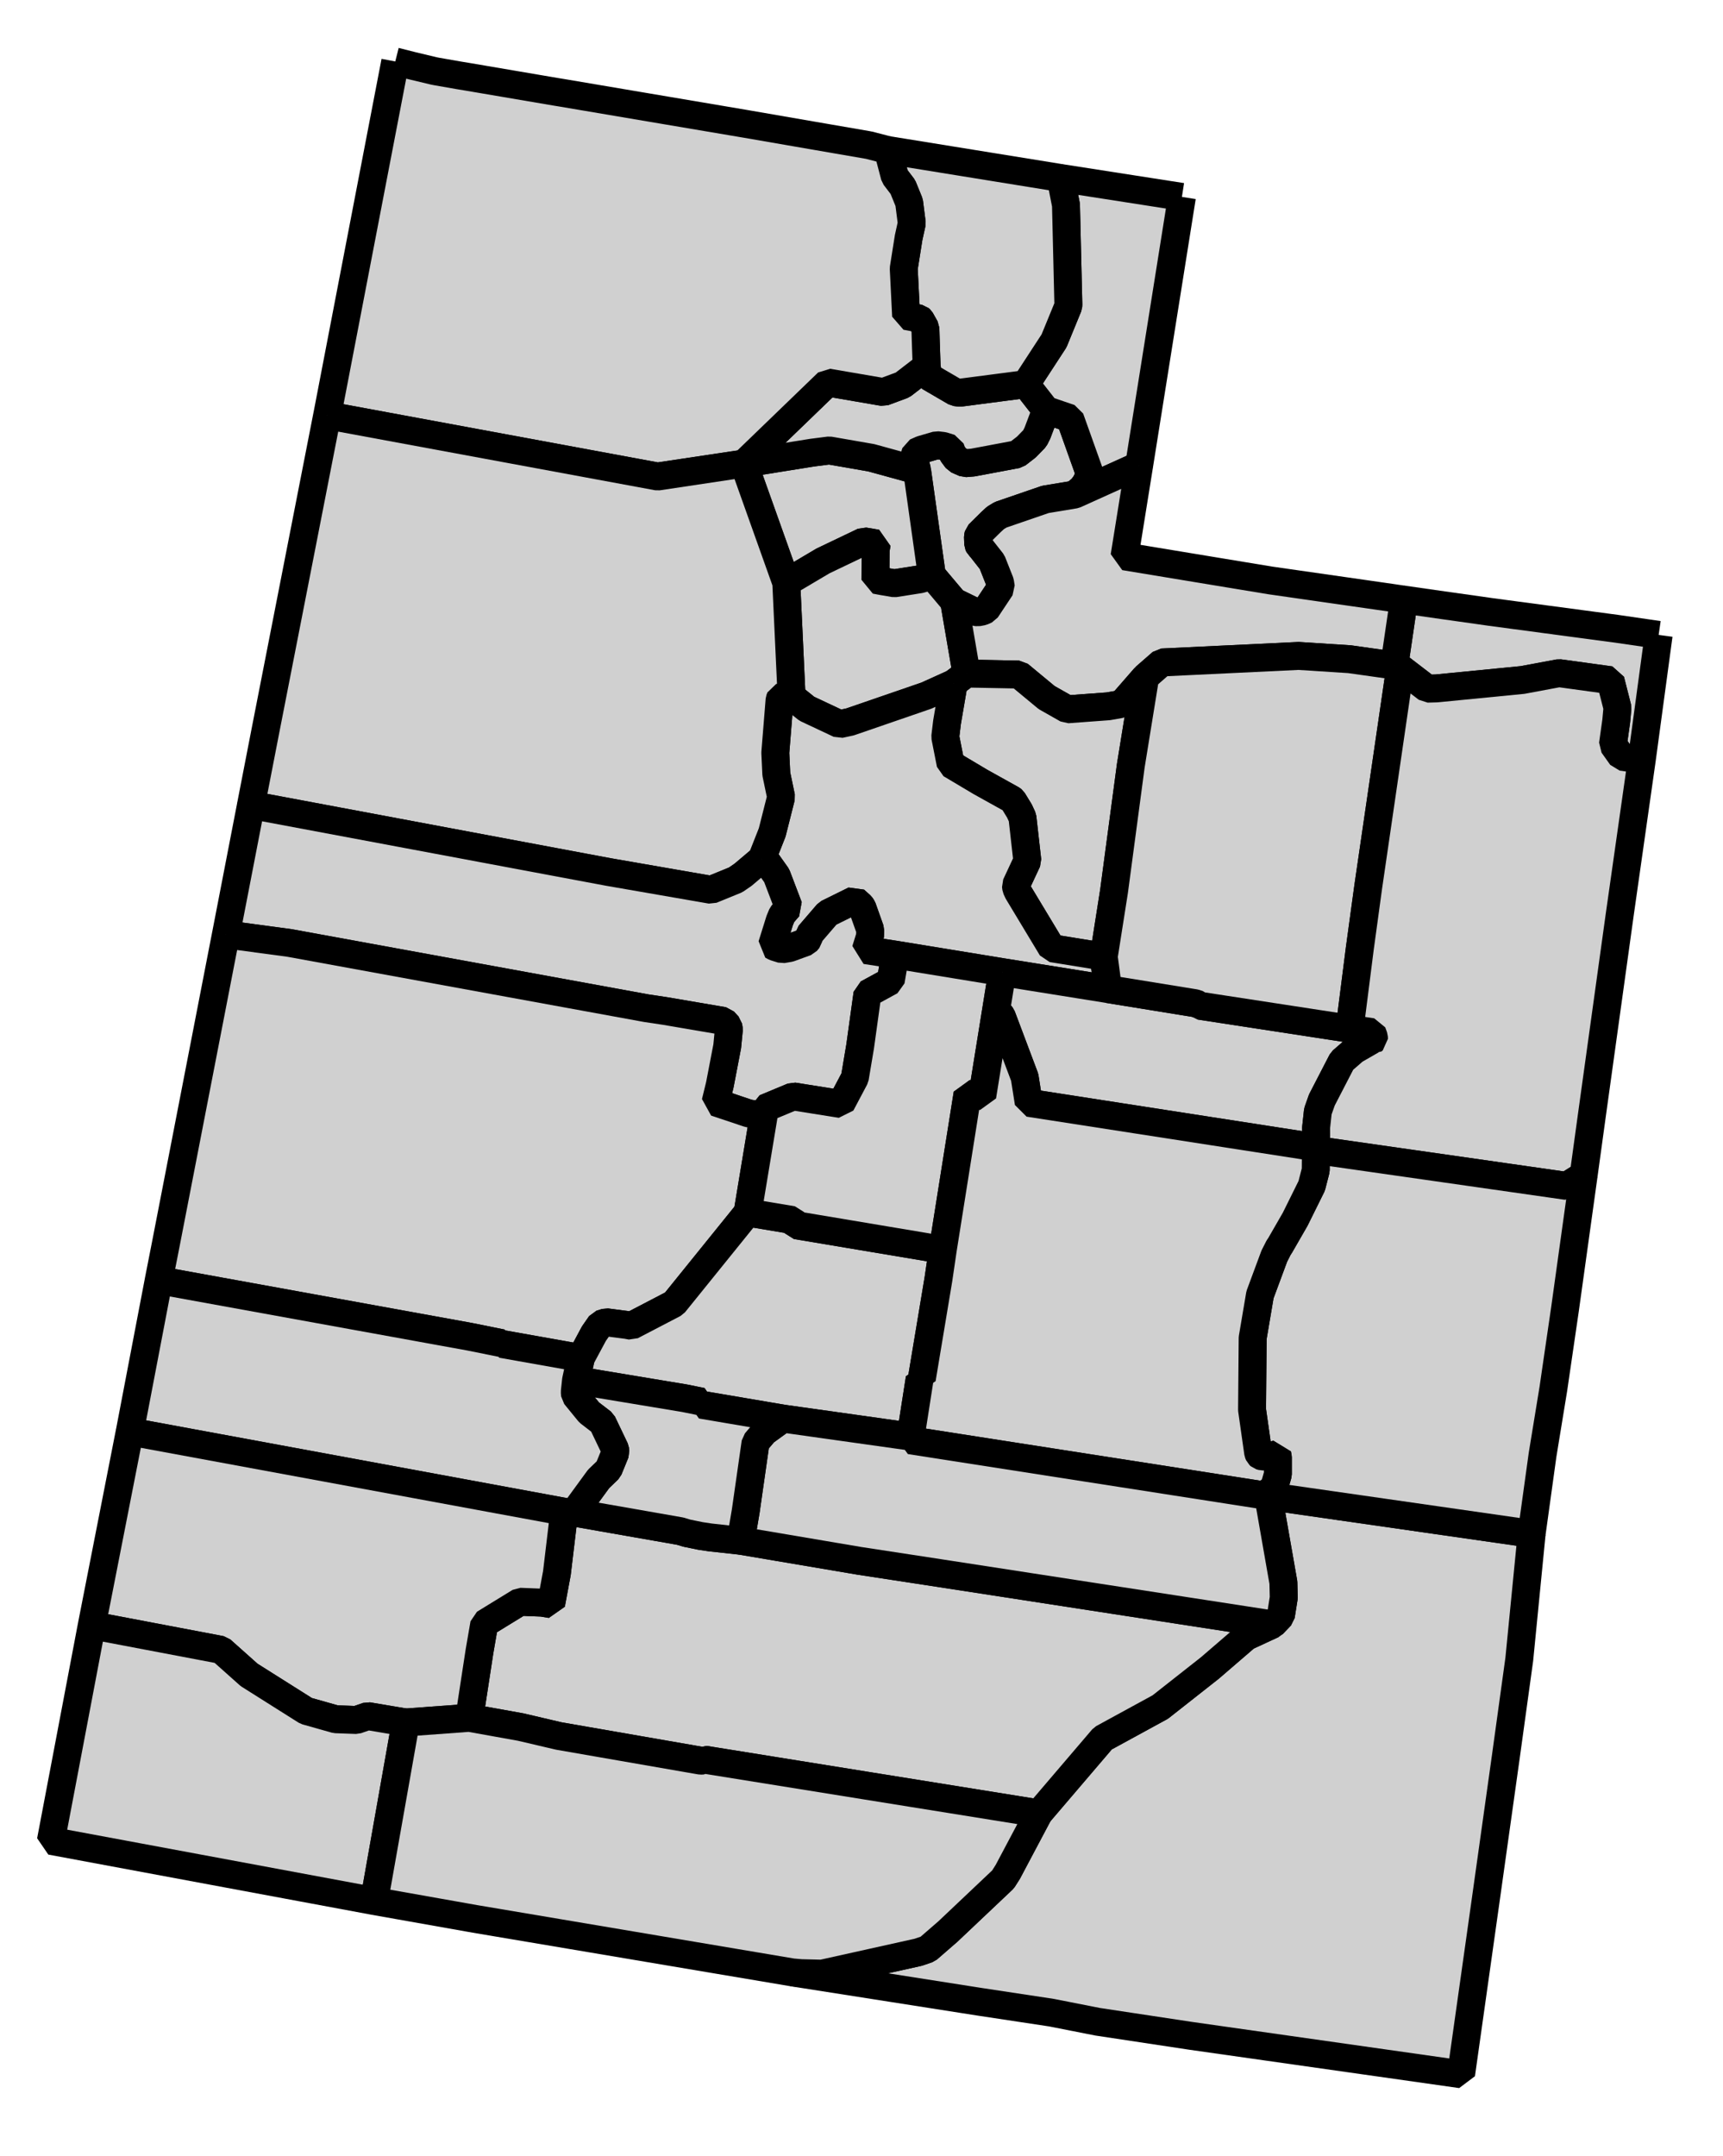 <?xml version="1.0" encoding="UTF-8" standalone="no"?>
<!-- Created with Inkscape (http://www.inkscape.org/) -->

<svg
   xmlns:dc="http://purl.org/dc/elements/1.1/"
   xmlns:cc="http://creativecommons.org/ns#"
   xmlns:rdf="http://www.w3.org/1999/02/22-rdf-syntax-ns#"
   xmlns:svg="http://www.w3.org/2000/svg"
   xmlns="http://www.w3.org/2000/svg"
   xmlns:sodipodi="http://sodipodi.sourceforge.net/DTD/sodipodi-0.dtd"
   xmlns:inkscape="http://www.inkscape.org/namespaces/inkscape"
   version="1.0"
   width="61.69"
   height="77.18"
   sodipodi:version="0.32"
   inkscape:version="0.48.2 r9819"
   sodipodi:docname="ut.svg"
   inkscape:output_extension="org.inkscape.output.svg.inkscape"
   id="svg3022">
  <defs
     id="defs3026" />
  <sodipodi:namedview
     pagecolor="#ffffff"
     bordercolor="#666666"
     borderopacity="1"
     objecttolerance="10"
     gridtolerance="10"
     guidetolerance="10"
     inkscape:pageopacity="0"
     inkscape:pageshadow="2"
     inkscape:window-width="1366"
     inkscape:window-height="716"
     fit-margin-top="0"
     fit-margin-left="0"
     fit-margin-right="0"
     fit-margin-bottom="0"
     inkscape:zoom="4.5491794"
     inkscape:cx="82.244817"
     inkscape:cy="29.338996"
     inkscape:window-x="-8"
     inkscape:window-y="-8"
     inkscape:window-maximized="1"
     inkscape:current-layer="svg3022"
     id="namedview3028"
     showgrid="false" />
  <path
     style="font-size:12px;fill:#d0d0d0;fill-rule:nonzero;stroke:#000000;stroke-width:1;stroke-linecap:butt;stroke-linejoin:bevel;stroke-miterlimit:4;stroke-opacity:1;stroke-dasharray:none;marker-start:none"
     d="m 54.838,54.912 -0.442,4.493 -0.483,3.498 -0.716,5.101 -0.883,6.256 -9.677,-1.375 -3.34,-0.505 -1.649,-0.325 -2.583,-0.391 -6.693,-1.05 0.311,0.027 0.744,0.018 3.448,-0.766 0.342,-0.117 0.717,-0.622 1.978,-1.871 0.172,-0.271 1.109,-2.091 2.294,-2.686 2.055,-1.122 1.776,-1.398 1.275,-1.098 0.059,-0.037 0.915,-0.424 0.293,-0.307 0.103,-0.648 -0.013,-0.545 -0.496,-2.831 -0.009,-0.045 -0.184,-0.243 9.577,1.375"
     id="San Juan"
     inkscape:connector-curvature="0" />
  <path
     style="font-size:12px;fill:#d0d0d0;fill-rule:nonzero;stroke:#000000;stroke-width:1;stroke-linecap:butt;stroke-linejoin:bevel;stroke-miterlimit:4;stroke-opacity:1;stroke-dasharray:none;marker-start:none"
     d="m 20.201,54.123 0.352,0.027 3.799,0.666 0.239,0.072 0.487,0.1 0.355,0.053 1.087,0.119 4.254,0.72 2.84,0.434 11.953,1.842 -0.915,0.424 -0.059,0.037 -1.275,1.098 -1.776,1.398 -2.055,1.122 -2.294,2.686 -11.971,-1.924 -0.05,0.032 -0.086,0.004 -5.079,-0.883 -1.366,-0.32 -1.838,-0.33 0.365,-2.383 0.171,-0.989 1.276,-0.783 0.793,0.031 0.324,0.054 0.207,-1.112 0.262,-2.195"
     id="Garfield"
     inkscape:connector-curvature="0" />
  <path
     style="font-size:12px;fill:#d0d0d0;fill-rule:nonzero;stroke:#000000;stroke-width:1;stroke-linecap:butt;stroke-linejoin:bevel;stroke-miterlimit:4;stroke-opacity:1;stroke-dasharray:none;marker-start:none"
     d="m 37.454,14.681 0.856,0.292 0.695,1.948 -0.059,0.235 -0.095,0.18 -0.117,0.149 -0.252,0.22 -1.055,0.175 -1.6,0.55 -0.185,0.112 -0.167,0.155 -0.441,0.436 -0.019,0.082 0.01,0.271 0.031,0.067 0.054,0.045 0.41,0.523 0.285,0.721 0.031,0.194 -0.527,0.793 -0.14,0.063 -0.162,0.031 -0.086,-0.013 -0.757,-0.369 -0.802,-0.952 -0.528,-3.75 -0.112,-0.447 0.063,-0.201 0.211,-0.094 0.546,-0.159 0.23,0.027 0.257,0.081 0.067,0.185 0.167,0.225 0.288,0.127 0.28,-0.023 1.582,-0.297 0.333,-0.258 0.302,-0.31 0.095,-0.19 0.311,-0.824"
     id="Morgan"
     inkscape:connector-curvature="0" />
  <path
     style="font-size:12px;fill:#d0d0d0;fill-rule:nonzero;stroke:#000000;stroke-width:1;stroke-linecap:butt;stroke-linejoin:bevel;stroke-miterlimit:4;stroke-opacity:1;stroke-dasharray:none;marker-start:none"
     d="m 32.834,16.839 0.528,3.75 -0.158,0.073 -0.266,0.076 -0.915,0.144 -0.442,-0.076 -0.238,-0.045 0.008,-1.077 0.041,-0.226 -0.46,-0.077 -1.464,0.7 -1.316,0.779 -1.519,-4.263 2.447,-0.392 0.613,-0.078 1.501,0.261 1.64,0.451"
     id="Davis"
     inkscape:connector-curvature="0" />
  <path
     style="font-size:12px;fill:#d0d0d0;fill-rule:nonzero;stroke:#000000;stroke-width:1;stroke-linecap:butt;stroke-linejoin:bevel;stroke-miterlimit:4;stroke-opacity:1;stroke-dasharray:none;marker-start:none"
     d="m 36.728,13.752 0.726,0.929 -0.311,0.824 -0.095,0.19 -0.302,0.31 -0.333,0.258 -1.582,0.297 -0.28,0.023 -0.288,-0.127 -0.167,-0.225 -0.067,-0.185 -0.257,-0.081 -0.23,-0.027 -0.546,0.159 -0.211,0.094 -0.063,0.201 0.112,0.447 -1.64,-0.451 -1.501,-0.261 -0.613,0.078 -2.447,0.392 3.006,-2.902 1.987,0.341 0.69,-0.256 0.861,-0.663 0.054,0.293 0.05,0.089 0.928,0.541 0.158,0.02 2.361,-0.308"
     id="Weber"
     inkscape:connector-curvature="0" />
  <path
     style="font-size:12px;fill:#d0d0d0;fill-rule:nonzero;stroke:#000000;stroke-width:1;stroke-linecap:butt;stroke-linejoin:bevel;stroke-miterlimit:4;stroke-opacity:1;stroke-dasharray:none;marker-start:none"
     d="m 42.317,7.049 -1.532,9.615 -2.303,1.041 0.252,-0.22 0.117,-0.149 0.095,-0.18 0.059,-0.235 -0.695,-1.948 -0.856,-0.292 -0.726,-0.929 1.01,-1.549 0.509,-1.241 0.004,-0.062 -0.085,-3.557 -0.189,-0.97 4.34,0.676"
     id="Rich"
     inkscape:connector-curvature="0" />
  <path
     style="font-size:12px;fill:#d0d0d0;fill-rule:nonzero;stroke:#000000;stroke-width:1;stroke-linecap:butt;stroke-linejoin:bevel;stroke-miterlimit:4;stroke-opacity:1;stroke-dasharray:none;marker-start:none"
     d="m 31.788,5.373 0.515,0.082 5.674,0.918 0.189,0.97 0.085,3.557 -0.004,0.062 -0.509,1.241 -1.01,1.549 -2.361,0.308 -0.158,-0.02 -0.928,-0.541 -0.05,-0.089 -0.054,-0.293 -0.032,-0.934 -0.013,-0.435 -0.172,-0.307 -0.04,-0.036 -0.478,-0.091 -0.085,-1.703 0.175,-1.105 0.113,-0.513 -0.095,-0.745 -0.225,-0.553 -0.289,-0.379 -0.248,-0.943"
     id="Cache"
     inkscape:connector-curvature="0" />
  <path
     style="font-size:12px;fill:#d0d0d0;fill-rule:nonzero;stroke:#000000;stroke-width:1;stroke-linecap:butt;stroke-linejoin:bevel;stroke-miterlimit:4;stroke-opacity:1;stroke-dasharray:none;marker-start:none"
     d="m 14.152,2.201 0.627,0.158 0.753,0.18 0.112,0.022 0.802,0.14 0.298,0.049 3.132,0.533 0.275,0.045 3.777,0.639 2.745,0.464 2.429,0.42 1.992,0.344 0.005,0 0.689,0.178 0.248,0.943 0.289,0.379 0.225,0.553 0.095,0.745 -0.113,0.513 -0.175,1.105 0.085,1.703 0.478,0.091 0.04,0.036 0.172,0.307 0.013,0.435 0.032,0.934 -0.861,0.663 -0.69,0.256 -1.987,-0.341 -3.006,2.902 -3.088,0.463 -11.831,-2.189 2.438,-12.67"
     id="Box Elder"
     inkscape:connector-curvature="0" />
  <path
     style="font-size:12px;fill:#d0d0d0;fill-rule:nonzero;stroke:#000000;stroke-width:1;stroke-linecap:butt;stroke-linejoin:bevel;stroke-miterlimit:4;stroke-opacity:1;stroke-dasharray:none;marker-start:none"
     d="m 59.386,22.73 -0.604,4.467 -0.722,-0.104 -0.311,-0.437 0.118,-0.842 0.044,-0.475 -0.251,-0.986 -1.84,-0.253 -1.307,0.244 -3.082,0.302 -0.33,0.009 -0.969,-0.743 -0.211,-0.086 0.346,-2.357 0.01,0 1.383,0.198 1.343,0.189 0.375,0.054 4.497,0.6 1.511,0.22"
     id="Daggett"
     inkscape:connector-curvature="0" />
  <path
     style="font-size:12px;fill:#d0d0d0;fill-rule:nonzero;stroke:#000000;stroke-width:1;stroke-linecap:butt;stroke-linejoin:bevel;stroke-miterlimit:4;stroke-opacity:1;stroke-dasharray:none;marker-start:none"
     d="m 28.152,20.86 1.316,-0.779 1.464,-0.7 0.46,0.077 -0.041,0.226 -0.008,1.077 0.238,0.045 0.442,0.076 0.915,-0.144 0.266,-0.076 0.158,-0.073 0.802,0.952 0.441,2.573 -0.459,0.348 -0.974,0.441 -2.736,0.942 -0.374,0.081 -1.176,-0.553 -0.545,-0.438 -0.189,-4.075"
     id="Salt Lake"
     inkscape:connector-curvature="0" />
  <path
     style="font-size:12px;fill:#d0d0d0;fill-rule:nonzero;stroke:#000000;stroke-width:1;stroke-linecap:butt;stroke-linejoin:bevel;stroke-miterlimit:4;stroke-opacity:1;stroke-dasharray:none;marker-start:none"
     d="m 40.785,16.664 -0.523,3.254 5.214,0.861 4.336,0.622 0.455,0.068 -0.346,2.357 -1.605,-0.226 -1.821,-0.117 -4.895,0.234 -0.599,0.523 -0.735,0.843 -0.148,0.126 -0.437,0.077 -1.465,0.108 -0.74,-0.419 -0.996,-0.825 -1.875,-0.036 -0.441,-2.573 0.757,0.369 0.086,0.013 0.162,-0.031 0.14,-0.063 0.527,-0.793 -0.031,-0.194 -0.285,-0.721 -0.41,-0.523 -0.054,-0.045 -0.031,-0.067 -0.01,-0.271 0.019,-0.082 0.441,-0.436 0.167,-0.155 0.185,-0.112 1.6,-0.55 1.055,-0.175 2.303,-1.041"
     id="Summit UT"
     inkscape:connector-curvature="0" />
  <path
     style="font-size:12px;fill:#d0d0d0;fill-rule:nonzero;stroke:#000000;stroke-width:1;stroke-linecap:butt;stroke-linejoin:bevel;stroke-miterlimit:4;stroke-opacity:1;stroke-dasharray:none;marker-start:none"
     d="m 34.605,24.114 1.875,0.036 0.996,0.825 0.74,0.419 1.465,-0.108 0.437,-0.077 0.148,-0.126 0.735,-0.843 -0.514,3.169 -0.599,4.49 -0.37,2.351 -1.857,-0.301 -1.212,-2.011 -0.063,-0.135 -0.014,-0.108 0.41,-0.879 -0.175,-1.55 -0.109,-0.234 -0.234,-0.383 -0.04,-0.032 -1.118,-0.622 -1.069,-0.636 -0.193,-0.978 0.063,-0.524 0.239,-1.395 0.459,-0.348"
     id="Wasatch"
     inkscape:connector-curvature="0" />
  <path
     style="font-size:12px;fill:#d0d0d0;fill-rule:nonzero;stroke:#000000;stroke-width:1;stroke-linecap:butt;stroke-linejoin:bevel;stroke-miterlimit:4;stroke-opacity:1;stroke-dasharray:none;marker-start:none"
     d="m 34.146,24.462 -0.239,1.395 -0.063,0.524 0.193,0.978 1.069,0.636 1.118,0.622 0.04,0.032 0.234,0.383 0.109,0.234 0.175,1.55 -0.41,0.879 0.014,0.108 0.063,0.135 1.212,2.011 1.857,0.301 0.153,1.16 -3.786,-0.606 -3.831,-0.626 -1.059,-0.162 0.153,-0.491 0.01,-0.232 -0.284,-0.8 -0.05,-0.073 -0.221,-0.198 -0.969,0.479 -0.658,0.765 -0.027,0.154 -0.085,0.103 -0.596,0.217 -0.261,0.045 -0.262,-0.082 -0.107,-0.058 0.279,-0.892 0.086,-0.207 0.162,-0.19 0.072,-0.081 -0.429,-1.127 -0.355,-0.5 -0.181,-0.095 0.375,-0.951 0.32,-1.266 -0.172,-0.825 -0.036,-0.761 0.153,-1.899 0.032,-0.086 0.235,-0.08 0.162,0.05 0.545,0.438 1.176,0.553 0.374,-0.081 2.736,-0.942 0.974,-0.441"
     id="Utah"
     inkscape:connector-curvature="0" />
  <path
     style="font-size:12px;fill:#d0d0d0;fill-rule:nonzero;stroke:#000000;stroke-width:1;stroke-linecap:butt;stroke-linejoin:bevel;stroke-miterlimit:4;stroke-opacity:1;stroke-dasharray:none;marker-start:none"
     d="m 11.714,14.871 11.831,2.189 3.088,-0.463 1.519,4.263 0.189,4.075 -0.162,-0.05 -0.235,0.08 -0.032,0.086 -0.153,1.899 0.036,0.761 0.172,0.825 -0.32,1.266 -0.375,0.951 -0.667,0.564 -0.266,0.183 -0.874,0.357 -3.687,-0.64 -12.791,-2.397 0.523,-2.692 2.204,-11.257"
     id="Tooele"
     inkscape:connector-curvature="0" />
  <path
     style="font-size:12px;fill:#d0d0d0;fill-rule:nonzero;stroke:#000000;stroke-width:1;stroke-linecap:butt;stroke-linejoin:bevel;stroke-miterlimit:4;stroke-opacity:1;stroke-dasharray:none;marker-start:none"
     d="m 27.272,30.753 0.181,0.095 0.355,0.5 0.429,1.127 -0.072,0.081 -0.162,0.19 -0.086,0.207 -0.279,0.892 0.107,0.058 0.262,0.082 0.261,-0.045 0.596,-0.217 0.085,-0.103 0.027,-0.154 0.658,-0.765 0.969,-0.479 0.221,0.198 0.05,0.073 0.284,0.8 -0.01,0.232 -0.153,0.491 1.059,0.162 -0.162,0.943 -0.834,0.455 -0.261,1.883 -0.19,1.131 -0.495,0.935 -1.713,-0.272 -1.009,0.42 -0.05,0.283 -0.55,-0.099 -1.171,-0.392 0.153,-0.627 0.265,-1.379 0.059,-0.603 -0.022,-0.126 -0.163,-0.177 -2.104,-0.359 -0.667,-0.1 -12.773,-2.335 -2.277,-0.306 0.897,-4.633 12.791,2.397 3.687,0.64 0.874,-0.357 0.266,-0.183 0.667,-0.564"
     id="Juab"
     inkscape:connector-curvature="0" />
  <path
     style="font-size:12px;fill:#d0d0d0;fill-rule:nonzero;stroke:#000000;stroke-width:1;stroke-linecap:butt;stroke-linejoin:bevel;stroke-miterlimit:4;stroke-opacity:1;stroke-dasharray:none;marker-start:none"
     d="m 8.09,33.453 2.277,0.306 12.773,2.335 0.667,0.1 2.104,0.359 0.163,0.177 0.022,0.126 -0.059,0.603 -0.265,1.379 -0.153,0.627 1.171,0.392 0.55,0.099 -0.572,3.454 -2.632,3.258 -1.529,0.797 -0.166,-0.031 -0.735,-0.095 -0.202,0.063 -0.239,0.343 -0.469,0.874 -2.835,-0.504 0.004,-0.027 -1.145,-0.231 -11.137,-2.023 0.262,-1.335 2.145,-11.046"
     id="Millard"
     inkscape:connector-curvature="0" />
  <path
     style="font-size:12px;fill:#d0d0d0;fill-rule:nonzero;stroke:#000000;stroke-width:1;stroke-linecap:butt;stroke-linejoin:bevel;stroke-miterlimit:4;stroke-opacity:1;stroke-dasharray:none;marker-start:none"
     d="m 33.754,44.744 -0.154,1.049 -0.595,3.571 -0.076,-0.015 -0.325,2.082 -4.574,-0.644 -2.921,-0.496 0.018,-0.108 -0.622,-0.126 -3.881,-0.644 0.172,-0.794 0.469,-0.874 0.239,-0.343 0.202,-0.063 0.735,0.095 0.166,0.031 1.529,-0.797 2.632,-3.258 1.609,0.269 0.131,0.186 5.246,0.879"
     id="Sevier"
     inkscape:connector-curvature="0" />
  <path
     style="font-size:12px;fill:#d0d0d0;fill-rule:nonzero;stroke:#000000;stroke-width:1;stroke-linecap:butt;stroke-linejoin:bevel;stroke-miterlimit:4;stroke-opacity:1;stroke-dasharray:none;marker-start:none"
     d="m 35.885,34.804 -0.716,4.441 -0.528,-0.085 -0.887,5.584 -5.246,-0.879 -0.131,-0.186 -1.609,-0.269 0.572,-3.454 0.05,-0.283 1.009,-0.42 1.713,0.272 0.495,-0.935 0.19,-1.131 0.261,-1.883 0.834,-0.455 0.162,-0.943 3.831,0.626"
     id="Sanpete"
     inkscape:connector-curvature="0" />
  <path
     style="font-size:12px;fill:#d0d0d0;fill-rule:nonzero;stroke:#000000;stroke-width:1;stroke-linecap:butt;stroke-linejoin:bevel;stroke-miterlimit:4;stroke-opacity:1;stroke-dasharray:none;marker-start:none"
     d="m 35.885,34.804 3.786,0.606 3.111,0.504 0.126,0.041 0.053,0.052 5.36,0.822 0.806,0.122 0.063,0.174 0.005,0.091 -0.045,0.036 -0.041,-0.008 -0.617,0.355 -0.442,0.384 -0.721,1.395 -0.144,0.408 -0.063,0.581 0.004,0.712 -10.294,-1.596 -0.144,-0.914 -0.825,-2.191 -0.103,-0.13 -0.1,-0.05 0.225,-1.394"
     id="Carbon"
     inkscape:connector-curvature="0" />
  <path
     style="font-size:12px;fill:#d0d0d0;fill-rule:nonzero;stroke:#000000;stroke-width:1;stroke-linecap:butt;stroke-linejoin:bevel;stroke-miterlimit:4;stroke-opacity:1;stroke-dasharray:none;marker-start:none"
     d="m 49.921,23.826 0.211,0.086 -1.144,7.837 -0.303,2.217 -0.364,2.863 -5.36,-0.822 -0.053,-0.052 -0.126,-0.041 -3.111,-0.504 -0.153,-1.16 0.37,-2.351 0.599,-4.49 0.514,-3.169 0.599,-0.523 4.895,-0.234 1.821,0.117 1.605,0.226"
     id="Duchesne"
     inkscape:connector-curvature="0" />
  <path
     style="font-size:12px;fill:#d0d0d0;fill-rule:nonzero;stroke:#000000;stroke-width:1;stroke-linecap:butt;stroke-linejoin:bevel;stroke-miterlimit:4;stroke-opacity:1;stroke-dasharray:none;marker-start:none"
     d="m 50.132,23.912 0.969,0.743 0.33,-0.009 3.082,-0.302 1.307,-0.244 1.84,0.253 0.251,0.986 -0.044,0.475 -0.118,0.842 0.311,0.437 0.722,0.104 -0.789,5.543 -1.005,7.239 -0.288,2.096 -0.609,0.382 -8.978,-1.284 0.013,-0.094 -0.004,-0.712 0.063,-0.581 0.144,-0.408 0.721,-1.395 0.442,-0.384 0.617,-0.355 0.041,0.008 0.045,-0.036 -0.005,-0.091 -0.063,-0.174 -0.806,-0.122 0.364,-2.863 0.303,-2.217 1.144,-7.837"
     id="Uintah"
     inkscape:connector-curvature="0" />
  <path
     style="font-size:12px;fill:#d0d0d0;fill-rule:nonzero;stroke:#000000;stroke-width:1;stroke-linecap:butt;stroke-linejoin:bevel;stroke-miterlimit:4;stroke-opacity:1;stroke-dasharray:none;marker-start:none"
     d="m 56.7,42.075 -0.668,4.799 -0.342,2.34 -0.072,0.496 -0.388,2.371 -0.392,2.831 -9.577,-1.375 0.356,-0.28 0.135,-0.473 0,-0.609 -0.023,-0.117 -0.266,0.076 -0.266,0.01 -0.081,-0.023 -0.04,-0.036 -0.028,-0.067 -0.22,-1.546 0.022,-2.573 0.262,-1.547 0.513,-1.383 0.158,-0.311 0.045,-0.063 0.545,-0.947 0.591,-1.193 0.144,-0.561 0.005,-0.721 8.978,1.284 0.609,-0.382"
     id="Grand"
     inkscape:connector-curvature="0" />
  <path
     style="font-size:12px;fill:#d0d0d0;fill-rule:nonzero;stroke:#000000;stroke-width:1;stroke-linecap:butt;stroke-linejoin:bevel;stroke-miterlimit:4;stroke-opacity:1;stroke-dasharray:none;marker-start:none"
     d="m 35.66,36.198 0.1,0.05 0.103,0.13 0.825,2.191 0.144,0.914 10.294,1.596 -0.013,0.094 -0.005,0.721 -0.144,0.561 -0.591,1.193 -0.545,0.947 -0.045,0.063 -0.158,0.311 -0.513,1.383 -0.262,1.547 -0.022,2.573 0.22,1.546 0.028,0.067 0.04,0.036 0.081,0.023 0.266,-0.01 0.266,-0.076 0.023,0.117 0,0.609 -0.135,0.473 -0.356,0.28 -12.679,-1.974 0.022,-0.132 0.325,-2.082 0.076,0.015 0.595,-3.571 0.154,-1.049 0.887,-5.584 0.528,0.085 0.491,-3.047"
     id="Emery"
     inkscape:connector-curvature="0" />
  <path
     style="font-size:12px;fill:#d0d0d0;fill-rule:nonzero;stroke:#000000;stroke-width:1;stroke-linecap:butt;stroke-linejoin:bevel;stroke-miterlimit:4;stroke-opacity:1;stroke-dasharray:none;marker-start:none"
     d="m 28.03,50.787 4.574,0.644 -0.022,0.132 12.679,1.974 0.184,0.243 0.009,0.045 0.496,2.831 0.013,0.545 -0.103,0.648 -0.293,0.307 -11.953,-1.842 -2.84,-0.434 -4.254,-0.72 0.18,-1.061 0.352,-2.46 0.319,-0.374 0.659,-0.478"
     id="Wayne"
     inkscape:connector-curvature="0" />
  <path
     style="font-size:12px;fill:#d0d0d0;fill-rule:nonzero;stroke:#000000;stroke-width:1;stroke-linecap:butt;stroke-linejoin:bevel;stroke-miterlimit:4;stroke-opacity:1;stroke-dasharray:none;marker-start:none"
     d="m 20.624,49.413 3.881,0.644 0.622,0.126 -0.018,0.108 2.921,0.496 -0.659,0.478 -0.319,0.374 -0.352,2.46 -0.18,1.061 -1.087,-0.119 -0.355,-0.053 -0.487,-0.1 -0.239,-0.072 -3.799,-0.666 0.879,-1.204 0.355,-0.342 0.248,-0.609 -0.013,-0.11 -0.456,-0.954 -0.473,-0.364 -0.504,-0.618 -0.01,-0.113 0.045,-0.423"
     id="Piute"
     inkscape:connector-curvature="0" />
  <path
     style="font-size:12px;fill:#d0d0d0;fill-rule:nonzero;stroke:#000000;stroke-width:1;stroke-linecap:butt;stroke-linejoin:bevel;stroke-miterlimit:4;stroke-opacity:1;stroke-dasharray:none;marker-start:none"
     d="m 5.683,45.834 11.137,2.023 1.145,0.231 -0.004,0.027 2.835,0.504 -0.172,0.794 -0.045,0.423 0.01,0.113 0.504,0.618 0.473,0.364 0.456,0.954 0.013,0.11 -0.248,0.609 -0.355,0.342 -0.879,1.204 -0.352,-0.027 -15.554,-2.872 1.036,-5.417"
     id="Beaver"
     inkscape:connector-curvature="0" />
  <path
     style="font-size:12px;fill:#d0d0d0;fill-rule:nonzero;stroke:#000000;stroke-width:1;stroke-linecap:butt;stroke-linejoin:bevel;stroke-miterlimit:4;stroke-opacity:1;stroke-dasharray:none;marker-start:none"
     d="m 4.647,51.251 15.554,2.872 -0.262,2.195 -0.207,1.112 -0.324,-0.054 -0.793,-0.031 -1.276,0.783 -0.171,0.989 -0.365,2.383 -2.277,0.167 -1.361,-0.229 -0.401,0.139 -0.748,-0.027 -1.055,-0.298 -2.041,-1.288 -1.006,-0.897 -4.628,-0.879 1.361,-6.937"
     id="Iron"
     inkscape:connector-curvature="0" />
  <path
     style="font-size:12px;fill:#d0d0d0;fill-rule:nonzero;stroke:#000000;stroke-width:1;stroke-linecap:butt;stroke-linejoin:bevel;stroke-miterlimit:4;stroke-opacity:1;stroke-dasharray:none;marker-start:none"
     d="m 3.286,58.188 4.628,0.879 1.006,0.897 2.041,1.288 1.055,0.298 0.748,0.027 0.401,-0.139 1.361,0.229 -1.131,6.391 -11.574,-2.154 1.465,-7.716"
     id="Washington"
     inkscape:connector-curvature="0" />
  <path
     style="font-size:12px;fill:#d0d0d0;fill-rule:nonzero;stroke:#000000;stroke-width:1;stroke-linecap:butt;stroke-linejoin:bevel;stroke-miterlimit:4;stroke-opacity:1;stroke-dasharray:none;marker-start:none"
     d="m 14.526,61.667 2.277,-0.167 1.838,0.33 1.366,0.32 5.079,0.883 0.086,-0.004 0.05,-0.032 11.971,1.924 -1.109,2.091 -0.172,0.271 -1.978,1.871 -0.717,0.622 -0.342,0.117 -3.448,0.766 -0.744,-0.018 -0.311,-0.027 -11.362,-1.915 -3.615,-0.641 1.131,-6.391"
     id="Kane"
     inkscape:connector-curvature="0" />
</svg>
